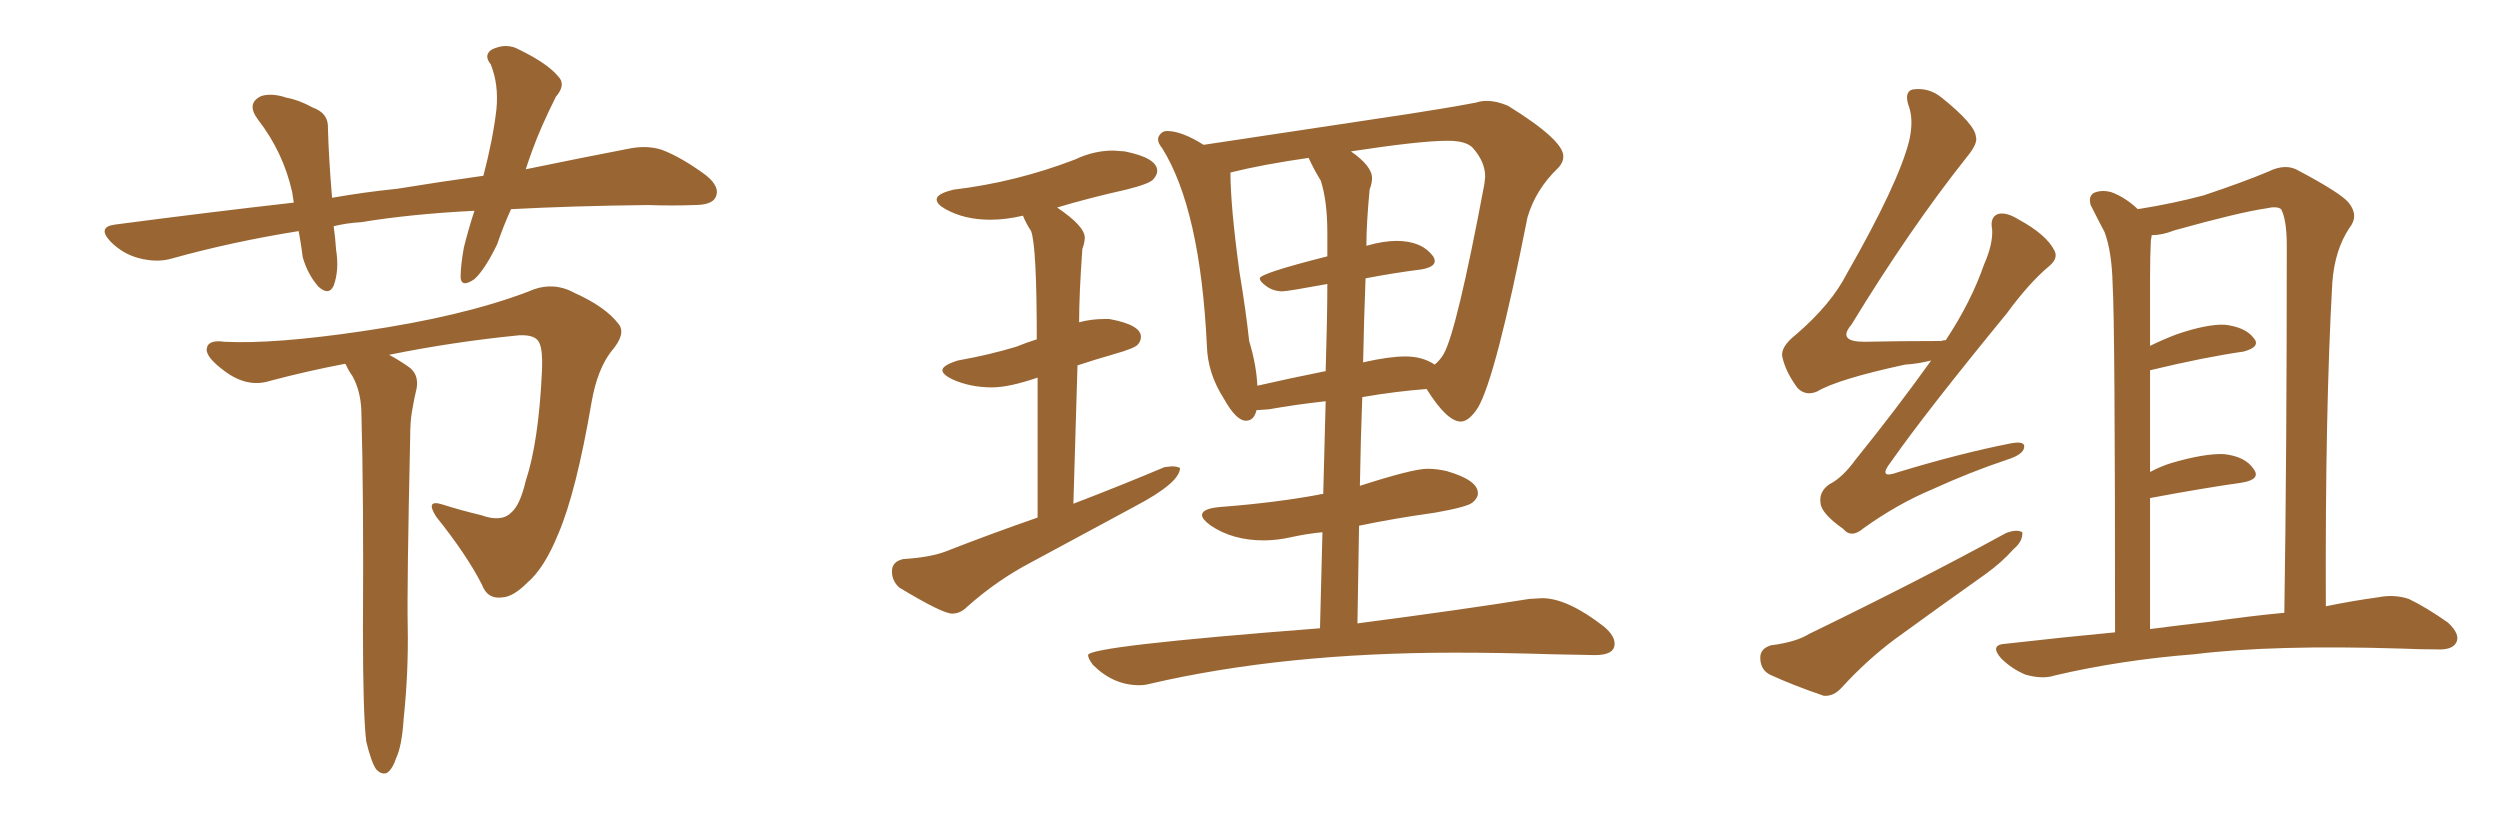 <svg xmlns="http://www.w3.org/2000/svg" xmlns:xlink="http://www.w3.org/1999/xlink" width="450" height="150"><path fill="#996633" padding="10" d="M91.99 37.65L91.99 37.65Q90.53 40.87 89.50 43.95L89.50 43.95Q87.30 48.49 85.40 50.24L85.40 50.24Q83.06 51.86 82.91 49.95L82.91 49.95Q82.91 47.75 83.50 44.53L83.50 44.53Q84.38 41.02 85.40 37.94L85.40 37.94Q73.83 38.53 65.04 39.99L65.04 39.99Q62.40 40.14 60.06 40.72L60.06 40.72Q60.35 42.77 60.50 44.97L60.50 44.97Q61.08 48.63 60.06 51.42L60.06 51.42Q59.18 53.32 57.28 51.56L57.28 51.56Q55.37 49.37 54.49 46.29L54.49 46.29Q54.20 43.95 53.76 41.60L53.76 41.60Q41.75 43.51 30.76 46.58L30.76 46.58Q28.13 47.31 24.90 46.44L24.90 46.44Q22.12 45.70 19.92 43.51L19.92 43.51Q17.43 40.87 20.65 40.43L20.65 40.43Q37.35 38.23 52.88 36.47L52.88 36.47Q52.73 35.45 52.59 34.57L52.59 34.57Q50.98 27.39 46.44 21.53L46.44 21.53Q44.24 18.60 47.02 17.29L47.02 17.29Q48.93 16.70 51.56 17.58L51.56 17.58Q53.91 18.02 56.25 19.34L56.25 19.34Q59.18 20.36 59.03 23.14L59.03 23.14Q59.18 28.56 59.77 35.60L59.77 35.60Q65.63 34.57 71.48 33.98L71.48 33.98Q79.54 32.67 87.01 31.64L87.01 31.64Q88.77 24.90 89.36 19.63L89.36 19.63Q89.79 15.23 88.33 11.57L88.33 11.57Q87.01 9.96 88.48 8.94L88.48 8.94Q91.11 7.62 93.46 8.94L93.46 8.94Q98.58 11.43 100.49 13.77L100.49 13.77Q101.95 15.23 100.05 17.43L100.05 17.43Q97.27 23.00 95.80 27.10L95.80 27.10Q95.21 28.71 94.63 30.47L94.63 30.47Q105.32 28.27 112.94 26.81L112.94 26.81Q116.31 26.07 119.09 26.95L119.09 26.95Q122.61 28.27 127.00 31.49L127.00 31.49Q129.79 33.69 128.76 35.60L128.76 35.60Q128.03 36.91 124.95 36.91L124.95 36.91Q121.00 37.06 116.60 36.91L116.60 36.91Q103.13 37.06 91.99 37.65ZM65.92 133.45L65.92 133.45L65.92 133.45Q65.33 128.47 65.33 113.38L65.33 113.38Q65.48 89.36 65.04 73.83L65.04 73.83Q64.89 70.31 63.43 67.68L63.43 67.68Q62.70 66.65 62.26 65.63L62.26 65.63Q62.11 65.48 62.11 65.48L62.11 65.48Q55.22 66.80 48.63 68.55L48.63 68.55Q44.53 69.87 40.43 66.80L40.43 66.80Q37.06 64.31 37.21 62.84L37.21 62.84Q37.35 61.08 40.43 61.52L40.43 61.52Q49.37 61.96 65.19 59.62L65.19 59.62Q83.35 56.98 95.21 52.44L95.21 52.44Q99.46 50.54 103.42 52.73L103.42 52.73Q108.98 55.22 111.33 58.30L111.33 58.30Q112.79 60.06 110.01 63.28L110.01 63.28Q107.52 66.50 106.49 72.36L106.49 72.36Q103.71 88.62 100.49 96.09L100.49 96.09Q98.00 102.25 94.92 104.88L94.92 104.88Q92.43 107.37 90.53 107.52L90.53 107.52Q87.74 107.96 86.72 105.18L86.72 105.18Q83.94 99.76 78.52 93.02L78.52 93.02Q76.46 89.79 79.69 90.82L79.69 90.82Q82.91 91.85 86.57 92.72L86.57 92.72Q90.23 94.04 91.99 92.29L91.99 92.29Q93.60 90.97 94.63 86.57L94.63 86.57Q96.97 79.54 97.56 66.65L97.56 66.65Q97.71 63.13 97.12 61.82L97.12 61.82Q96.53 60.21 93.46 60.35L93.46 60.35Q81.59 61.52 70.02 63.87L70.02 63.87Q71.48 64.60 73.39 65.92L73.39 65.92Q75.44 67.24 75 69.87L75 69.87Q74.56 71.63 74.12 74.27L74.12 74.27Q73.83 76.03 73.83 78.81L73.83 78.81Q73.24 105.76 73.39 112.79L73.39 112.79Q73.54 121.00 72.66 129.35L72.66 129.35Q72.36 134.18 71.34 136.38L71.34 136.38Q70.61 138.57 69.58 139.16L69.58 139.16Q68.55 139.45 67.68 138.43L67.68 138.43Q66.80 137.11 65.92 133.45ZM171.39 110.45L171.39 110.45Q172.85 110.45 174.02 109.28L174.02 109.28Q179.44 104.44 185.60 101.22L185.60 101.22L204.35 91.11Q212.40 86.87 212.40 84.23L212.40 84.23Q211.82 83.94 210.94 83.94L210.94 83.94L209.62 84.08Q202.00 87.30 193.21 90.67L193.21 90.67L193.95 65.77Q197.02 64.75 200.61 63.72Q204.20 62.70 204.79 62.04Q205.37 61.38 205.37 60.64L205.37 60.64Q205.37 58.45 199.66 57.42L199.66 57.42L198.78 57.42Q196.44 57.42 194.24 58.01L194.24 58.01Q194.24 53.03 194.82 44.82L194.82 44.82Q195.26 43.65 195.26 42.77L195.26 42.77Q195.26 40.72 190.28 37.35L190.28 37.35Q196.14 35.60 202.73 34.13L202.73 34.13Q206.84 33.11 207.57 32.30Q208.30 31.49 208.30 30.76L208.30 30.76Q208.30 28.42 202.44 27.25L202.44 27.25L200.39 27.10Q196.88 27.10 193.51 28.71L193.51 28.71Q182.81 32.81 171.68 34.13L171.68 34.13Q168.60 34.86 168.60 35.89L168.60 35.89Q168.60 36.77 170.21 37.65L170.21 37.65Q173.58 39.55 178.27 39.55L178.27 39.55Q181.05 39.55 184.13 38.82L184.13 38.82Q184.72 40.28 185.60 41.60L185.60 41.60Q186.62 44.38 186.62 61.08L186.62 61.08Q184.72 61.67 182.96 62.40L182.96 62.40Q178.13 63.87 172.41 64.89L172.41 64.89Q169.63 65.77 169.63 66.65L169.63 66.65Q169.63 67.38 171.39 68.26L171.39 68.26Q174.61 69.73 178.56 69.73L178.56 69.73Q181.64 69.73 186.77 67.97L186.77 67.97L186.77 93.16Q178.71 95.95 170.07 99.32L170.07 99.32Q167.29 100.34 162.60 100.63L162.60 100.63Q160.55 101.07 160.55 102.83L160.55 102.83Q160.55 104.59 161.87 105.76L161.87 105.76Q169.63 110.45 171.39 110.45ZM205.08 123.34L205.08 123.34Q206.10 123.34 207.13 123.05L207.13 123.05Q231.15 117.48 261.91 117.48L261.91 117.48Q270.12 117.48 279.49 117.77L279.49 117.77L287.11 117.92Q290.63 117.92 290.63 115.87L290.63 115.87Q290.63 114.40 288.72 112.79L288.72 112.79Q282.13 107.67 277.59 107.67L277.59 107.67L275.24 107.81Q263.38 109.72 244.34 112.21L244.34 112.21L244.63 94.63Q250.93 93.31 258.25 92.29L258.25 92.29Q264.11 91.26 265.06 90.45Q266.02 89.65 266.02 88.77L266.02 88.77Q266.02 86.43 260.45 84.81L260.45 84.81Q258.69 84.38 256.93 84.38L256.93 84.38Q254.30 84.38 244.78 87.45L244.78 87.45Q244.92 79.10 245.21 71.48L245.21 71.48Q251.07 70.46 256.79 70.02L256.79 70.02Q260.45 75.88 262.94 75.88L262.94 75.88Q264.40 75.88 266.02 73.39L266.02 73.39Q269.24 67.97 274.95 39.11L274.95 39.11Q276.42 34.13 280.37 30.32L280.37 30.32Q281.40 29.30 281.40 28.13L281.40 28.13Q281.40 25.20 271.44 19.04L271.44 19.04Q269.38 18.16 267.63 18.16L267.63 18.16Q266.60 18.16 265.72 18.46L265.72 18.46Q260.30 19.48 253.56 20.51L253.56 20.51L216.65 26.07Q212.70 23.58 210.06 23.58L210.06 23.58Q209.33 23.58 208.89 24.10Q208.45 24.61 208.45 25.05L208.45 25.05Q208.45 25.78 209.18 26.66L209.18 26.66Q216.06 37.65 217.24 62.26L217.24 62.26Q217.38 67.24 220.31 71.78L220.31 71.78Q222.51 75.73 224.27 75.73L224.27 75.73Q225.73 75.73 226.17 73.83L226.17 73.83L228.37 73.68Q233.35 72.80 238.62 72.22L238.62 72.22L238.18 88.92Q237.60 88.92 237.30 89.06L237.30 89.06Q229.25 90.53 219.58 91.26L219.58 91.26Q216.36 91.55 216.36 92.72L216.36 92.72Q216.36 93.46 217.97 94.63L217.97 94.63Q221.92 97.27 227.49 97.27L227.49 97.27Q229.83 97.27 232.47 96.68Q235.11 96.09 238.04 95.80L238.04 95.80L237.60 113.09Q195.85 116.31 195.85 117.92L195.85 117.92Q195.85 118.51 196.73 119.68L196.73 119.68Q200.39 123.34 205.08 123.34ZM258.25 65.63L258.25 65.63Q256.05 64.16 252.98 64.16L252.98 64.16Q250.05 64.16 245.51 65.19L245.51 65.19Q245.36 65.19 245.36 65.33L245.36 65.33Q245.51 57.42 245.80 50.10L245.80 50.10Q251.22 49.07 255.91 48.49L255.91 48.49Q258.25 48.05 258.25 47.02L258.25 47.02Q258.25 46.58 257.96 46.14L257.96 46.14Q255.91 43.36 251.37 43.36L251.37 43.36Q249.02 43.36 245.95 44.24L245.95 44.24Q245.95 40.28 246.53 34.13L246.53 34.13Q246.97 32.96 246.97 32.08L246.97 32.08Q246.97 29.88 243.16 27.25L243.16 27.25Q255.62 25.34 260.60 25.34L260.60 25.34Q263.96 25.34 265.14 26.66L265.14 26.66Q267.33 29.15 267.33 31.79L267.33 31.79L267.19 33.11Q262.21 59.62 259.86 63.72L259.86 63.72Q259.28 64.75 258.25 65.63ZM226.32 69.43L226.32 69.43Q226.17 65.77 224.85 61.38L224.85 61.38Q224.27 55.96 223.10 48.93L223.10 48.93Q221.48 37.06 221.48 31.05L221.48 31.05Q227.34 29.59 235.55 28.42L235.55 28.42Q236.57 30.62 237.74 32.52L237.74 32.52Q238.92 36.18 238.92 41.89L238.92 41.89L238.92 46.14Q226.76 49.22 226.76 50.10L226.76 50.10Q226.76 50.68 228.00 51.56Q229.25 52.44 230.86 52.44L230.86 52.44Q231.74 52.44 238.92 51.12L238.92 51.12Q238.92 56.98 238.62 66.80L238.62 66.80Q232.03 68.12 226.32 69.43ZM347.61 64.89L347.61 64.89Q345.26 65.48 342.92 65.63L342.92 65.63Q330.76 68.26 327.10 70.46L327.10 70.46Q325.05 71.34 323.58 69.87L323.58 69.87Q321.39 66.94 320.80 64.16L320.80 64.16Q320.51 62.40 323.29 60.21L323.29 60.21Q329.59 54.79 332.37 49.37L332.37 49.37Q341.75 32.96 343.65 25.34L343.65 25.34Q344.53 21.53 343.51 18.90L343.51 18.90Q342.77 16.55 344.24 16.11L344.24 16.11Q347.17 15.67 349.51 17.58L349.51 17.58Q355.52 22.41 355.66 24.61L355.66 24.61Q356.10 25.78 353.91 28.42L353.91 28.42Q343.80 41.16 333.25 58.45L333.25 58.45Q330.62 61.52 335.60 61.52L335.60 61.52Q341.75 61.38 349.37 61.38L349.37 61.38Q349.80 61.23 350.24 61.23L350.24 61.23Q354.79 54.35 357.13 47.61L357.13 47.61Q358.74 43.95 358.59 41.31L358.59 41.31Q358.15 39.11 359.62 38.53L359.62 38.53Q361.08 38.09 363.43 39.55L363.43 39.55Q368.26 42.19 369.73 44.97L369.73 44.97Q370.61 46.44 368.85 47.90L368.85 47.90Q365.19 50.98 361.23 56.40L361.23 56.40Q346.58 74.27 340.43 83.06L340.43 83.06Q337.79 86.43 341.75 84.96L341.75 84.96Q352.88 81.59 361.82 79.83L361.82 79.83Q364.75 79.25 364.31 80.71L364.31 80.71Q364.01 81.88 361.23 82.76L361.23 82.76Q354.64 84.96 347.90 88.04L347.90 88.04Q341.60 90.67 335.45 95.07L335.45 95.07Q333.25 96.97 331.79 95.21L331.79 95.21Q327.83 92.43 327.69 90.53L327.69 90.53Q327.39 88.48 329.30 87.16L329.30 87.16Q331.64 85.99 333.98 82.76L333.98 82.76Q341.31 73.68 347.61 64.89ZM318.75 116.16L318.75 116.16Q323.29 115.58 325.63 114.11L325.63 114.11Q345.56 104.44 361.08 95.95L361.08 95.95Q362.99 95.21 364.01 95.80L364.01 95.80Q364.16 97.41 362.40 98.88L362.40 98.88Q360.35 101.22 357.28 103.42L357.28 103.42Q349.22 109.13 341.16 114.99L341.16 114.99Q336.04 118.80 331.49 123.78L331.49 123.78Q330.03 125.39 328.27 125.24L328.27 125.24Q322.71 123.34 318.60 121.44L318.60 121.44Q316.85 120.56 316.85 118.36L316.85 118.36Q316.85 116.75 318.75 116.16ZM380.71 113.82L380.71 113.82Q380.71 57.86 380.27 51.12L380.27 51.12Q380.13 45.26 378.81 41.75L378.81 41.75Q377.64 39.55 376.32 36.91L376.32 36.91Q375.88 35.30 376.90 34.72L376.90 34.72Q378.22 34.13 379.98 34.57L379.98 34.57Q382.47 35.45 384.81 37.65L384.81 37.65Q391.26 36.62 396.68 35.16L396.68 35.16Q403.71 32.81 408.25 30.91L408.25 30.91Q411.47 29.30 413.82 30.76L413.82 30.76Q421.29 34.72 422.75 36.47L422.75 36.47Q424.66 38.82 422.90 41.02L422.90 41.02Q420.26 44.97 419.82 50.83L419.82 50.83Q418.51 73.97 418.65 109.13L418.65 109.13Q423.63 108.11 428.03 107.52L428.03 107.52Q430.96 106.93 433.59 107.81L433.59 107.81Q436.67 109.28 440.63 112.06L440.63 112.06Q442.97 114.26 442.09 115.72L442.09 115.72Q441.36 117.04 438.57 116.89L438.57 116.89Q435.64 116.89 432.42 116.75L432.42 116.75Q409.13 116.02 394.92 117.77L394.92 117.77Q381.74 118.80 369.87 121.58L369.87 121.58Q367.68 122.31 364.60 121.44L364.60 121.44Q362.11 120.41 360.21 118.51L360.21 118.51Q358.01 116.02 361.08 115.87L361.08 115.87Q371.34 114.70 380.71 113.82ZM397.85 111.91L397.85 111.91L397.85 111.91Q404.88 110.89 411.18 110.30L411.18 110.30Q411.62 82.03 411.62 44.24L411.62 44.24Q411.62 39.55 410.60 37.65L410.60 37.65Q409.86 37.06 407.96 37.50L407.96 37.50Q402.98 38.23 391.41 41.46L391.41 41.46Q389.21 42.33 387.30 42.33L387.30 42.33Q387.30 42.63 387.16 43.21L387.16 43.21Q387.01 46.00 387.01 50.10L387.01 50.10Q387.01 55.96 387.01 62.26L387.01 62.26Q389.06 61.23 391.70 60.21L391.70 60.21Q397.27 58.30 400.49 58.45L400.49 58.45Q404.15 58.89 405.62 60.79L405.62 60.79Q407.08 62.40 403.86 63.28L403.86 63.28Q396.68 64.31 387.01 66.65L387.01 66.65Q387.01 75.29 387.01 84.96L387.01 84.96Q388.92 83.94 390.82 83.35L390.82 83.35Q396.83 81.59 400.34 81.74L400.34 81.74Q404.15 82.18 405.62 84.38L405.62 84.38Q407.08 86.28 403.56 86.87L403.56 86.87Q396.39 87.89 387.01 89.65L387.01 89.65Q387.01 100.78 387.01 113.23L387.01 113.23Q392.58 112.50 397.85 111.91Z"/></svg>